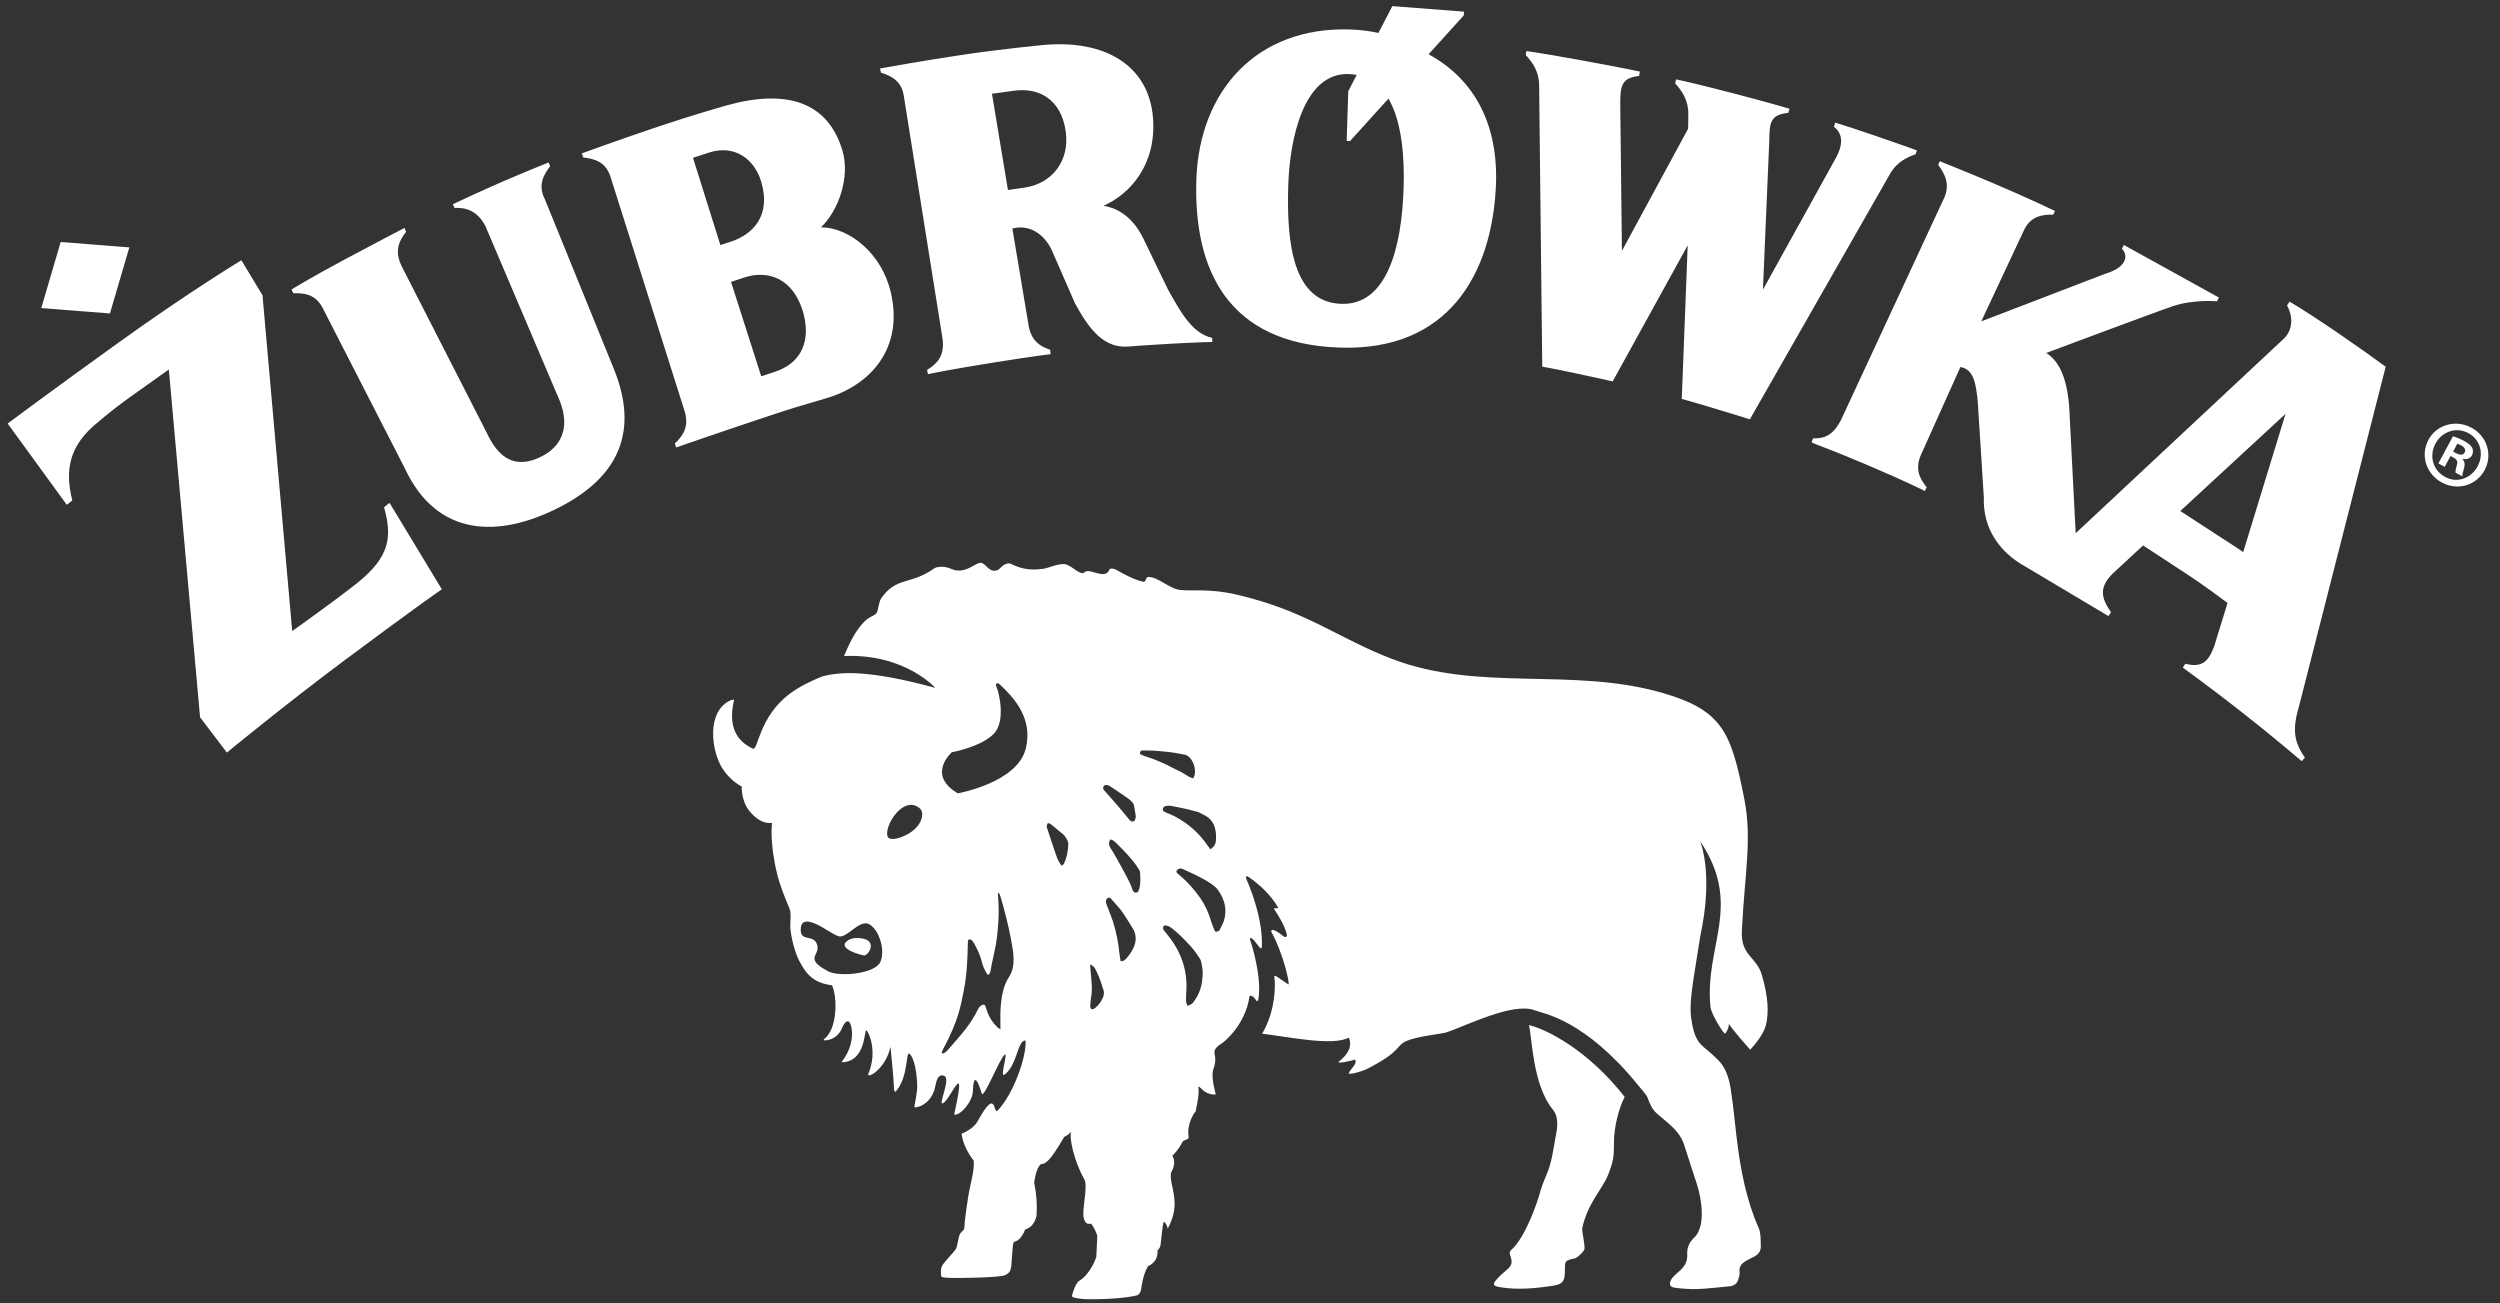 <?xml version="1.0" encoding="UTF-8"?><svg id="Layer_1" xmlns="http://www.w3.org/2000/svg" width="197.236" height="102.812" viewBox="0 0 197.236 102.812"><rect x="0" y="0" width="197.236" height="102.812" fill="#333333" stroke="none"/><path d="M193.535,35.627l.238,.127c.277,.15,.55,.177,.67-.047,.106-.197,.033-.405-.283-.576-.131-.07-.231-.106-.291-.121l-.333,.617Zm-.662,1.203l-.5-.268,1.153-2.144c.218,.065,.515,.173,.871,.365,.408,.219,.557,.383,.658,.575,.069,.155,.069,.376-.036,.575-.135,.249-.418,.332-.724,.272l-.014,.025c.175,.179,.201,.414,.112,.739-.111,.365-.142,.516-.126,.612l-.539-.29c-.022-.115,.036-.319,.105-.606,.088-.257,.013-.434-.262-.582l-.238-.128-.459,.856Zm1.855-2.666c-.947-.509-2.074-.115-2.583,.832-.516,.961-.216,2.107,.758,2.629,.939,.524,2.056,.122,2.571-.84,.509-.947,.229-2.098-.732-2.615l-.014-.007Zm.261-.419c1.235,.664,1.681,2.142,1.038,3.339-.659,1.224-2.129,1.655-3.38,.983-1.234-.665-1.714-2.144-1.056-3.368,.643-1.196,2.147-1.626,3.382-.961l.015,.007Z" style="fill:#fff;"/><path d="M61.142,29.33l-1.085,.357-2.383-7.443,.953-.324c2.064-.702,3.936,.142,4.696,2.582,.529,1.694,.433,3.945-2.181,4.828m-6.469-16.882l1.361-.441c1.947-.588,3.49,.559,4.014,2.303,.843,2.807-.768,4.183-2.258,4.71l-.956,.315-2.162-6.886Zm10.098,5.483c1.398-1.321,2.308-3.982,1.695-6.044-1.144-3.849-4.389-4.897-9.155-3.567,0,0-2.729,.775-5.309,1.645-3.352,1.129-6.102,2.137-6.102,2.137l.122,.325c.849,.103,1.733,.302,2.13,1.479l5.82,18.404c.453,1.337-.087,2.072-.732,2.68l.105,.312s3.455-1.201,6.91-2.351c2.503-.833,2.678-.866,4.937-1.531,3.449-1.015,6.163-3.925,5.068-8.434-.732-3.014-3.245-5.032-5.49-5.055m-16.308,11.26c1.877,4.686,.525,8.377-4.407,10.87-4.743,2.4-9.587,2.32-12.12-3.119l-6.475-12.637c-.568-1.105-1.465-1.194-2.32-1.168l-.131-.299s1.372-.86,4.111-2.326c2.411-1.291,4.789-2.529,4.789-2.529l.129,.305c-.549,.697-.965,1.522-.319,2.776l6.689,13.094c1.163,2.517,2.719,2.683,4.38,1.821,1.362-.71,2.272-2.111,1.36-4.384l-5.844-13.741c-.646-1.254-1.557-1.489-2.442-1.449l-.135-.294s2.322-1.094,4.066-1.844c1.936-.832,3.49-1.45,3.49-1.45l.12,.295c-.518,.682-.987,1.497-.419,2.601l5.48,13.479Zm128.513,14.368c-.555-.393-1.603-1.051-2.215-1.454-.759-.5-2.064-1.343-2.746-1.79l8.3-7.661-3.338,10.905Zm4.391,12.212l6.852-26.838c-1.952-1.439-5.5-3.905-7.582-5.135l-.204,.299c.427,.741,.565,1.907-.316,2.683l-16.357,15.289-.469-9.139c-.076-2.601-.632-4.327-1.853-5.082,0,0,8.953-3.355,10.058-3.715,1.598-.523,3.415-.363,3.415-.363l.149-.295-7.5-4.147-.15,.295c.585,.633,.245,1.511-1.277,1.961l-9.822,3.772,3.423-7.307c.555-1.027,1.429-1.125,2.261-1.114l.13-.293s-1.931-.937-4.806-2.16c-2.157-.918-4.289-1.764-4.289-1.764l-.118,.298c.527,.674,.986,1.568,.434,2.681l-8.075,17.383c-.626,1.263-1.342,1.537-2.228,1.503l-.12,.322c.575,.266,1.176,.415,4.309,1.744,3.301,1.4,4.628,2.091,4.628,2.091l.146-.296c-.558-.689-.997-1.478-.37-2.743l3.031-6.745c1.048,.183,1.231,1.281,1.371,2.785l.476,7.509c-.084,2.444,1.243,4.34,3.305,5.466l6.526,3.888,.206-.301c-.859-1.217-.887-2.009,.103-3.025l2.424-2.244c.474,.321,2.098,1.359,3.719,2.436,.988,.656,2.293,1.61,2.944,2.099l-1.04,3.377c-.438,1.205-.935,1.765-2.283,1.42l-.208,.301s2.089,1.515,4.409,3.324c2.471,1.926,4.975,4.058,4.975,4.058l.252-.28c-.859-1.218-1.007-2.203-.48-4.002M149.211,13.546l-11.154,19.536s-.87-.279-2.796-.859c-2.011-.608-2.579-.746-2.579-.746l.468-12.122-5.92,10.736s-.938-.219-2.815-.618c-1.876-.399-2.74-.547-2.74-.547l-.247-22.162c.008-1.093-.505-1.826-1.049-2.415l.04-.322s.909,.108,4.154,.697c3.247,.587,4.804,.923,4.804,.923l-.063,.349c-1.354,.142-1.485,.732-1.486,2.179l.132,11.62,5.224-9.643,.015-1.147c.009-1.094-.494-1.839-1.038-2.427l.072-.32s1.221,.251,4.328,1.056c2.923,.756,4.624,1.263,4.624,1.263l-.104,.329c-1.352,.142-1.491,.682-1.492,2.128l-.505,11.821,5.815-10.502c.609-1.201,.359-1.901-.213-2.354l.097-.325s.862,.251,3.129,1.024c2.154,.734,3.323,1.168,3.323,1.168l-.116,.309c-.684,.233-1.394,.595-1.906,1.371m-68.403,1.256l-1.289,.187-1.263-7.594,1.752-.24c1.894-.259,3.714,.612,4.073,3.242,.315,2.313-1.105,4.109-3.273,4.405m11.331,8.027l-1.952-4.037c-.939-1.919-2.303-2.433-3.133-2.557,2.11-.931,4.19-3.255,3.909-6.921-.32-4.166-3.809-6.238-8.745-5.757,0,0-3.11,.3-6.131,.744-3.02,.443-6.663,1.1-6.663,1.1l.074,.328c.814,.261,1.644,.649,1.811,1.88l3.05,19.108c.19,1.399-.474,1.998-1.223,2.472l.071,.327s1.575-.335,5.045-.892c3.471-.557,4.639-.683,4.639-.683l-.048-.351c-.802-.26-1.536-.721-1.717-2.052l-1.259-7.511c1.336-.349,2.496,.422,3.107,1.702l1.844,4.223c1.153,2.106,2.317,3.573,4.279,3.38,0,0,1.311-.107,3.176-.21,2.461-.137,3.372-.141,3.372-.141l-.014-.327c-1.609-.344-2.539-2.133-3.492-3.824m-83.47,1.899l-5.416-.427,1.532-5.211,5.416,.425-1.532,5.213Zm22.065,14.95l4.12,6.811s-1.946,1.331-7.717,5.634c-4.605,3.434-9.241,7.247-9.241,7.247l-2.115-2.781-2.464-27.44s-1.473,1.043-3.108,2.211c-1.428,1.019-2.401,1.88-2.401,1.88-2.441,1.919-2.681,3.91-2.109,6.245l-.433,.34L.603,33.414s3.363-2.512,8.76-6.392c5.522-3.973,9.681-6.489,9.681-6.489l1.665,2.76,2.344,26.495s1.134-.794,2.945-2.132c1.451-1.072,2.167-1.645,2.167-1.645,2.65-2.115,2.767-3.707,2.134-5.993l.433-.34ZM110.736,14.875c-.152,4.677-1.322,9.214-4.914,9.097-3.792-.123-4.337-4.717-4.184-9.394,.113-3.482,1.154-8.854,4.776-8.736,.218,.007,.425,.032,.622,.069l-.666,1.286-.127,3.924,.268,.009,3.03-3.35c1.072,1.834,1.276,4.658,1.195,7.094m1.972-10.593l2.767-3.059,.041-.301-5.67-.438-1.096,2.116c-.708-.152-1.448-.25-2.221-.274-7.406-.241-11.916,4.868-12.143,11.845-.23,7.009,2.407,12.963,11.323,13.255,8.598,.28,11.958-5.84,12.305-12.643,.244-4.763-1.559-8.461-5.307-10.5" style="fill:#fff;"/><path d="M96.555,72.659c-.057,.176-.142,.341-.229,.5-.034,.069-.07,.137-.101,.205-.017,.03-.038,.051-.055,.064-.049,.046-.165,.08-.222,.08-.085,0-.104-.056-.133-.128l-.034-.078c-.076-.18-.153-.368-.212-.559-.225-.757-.493-1.344-.842-1.846-.516-.742-1.066-1.352-1.683-1.865-.063-.052-.123-.104-.182-.157-.031-.031-.038-.066-.041-.093l-.011-.044,.025-.062c.09-.103,.191-.155,.302-.155,.059,0,.118,.015,.177,.042l.24,.108c.222,.098,.447,.199,.663,.307,.448,.221,.952,.472,1.4,.791,.163,.117,.33,.248,.462,.427,.578,.799,.74,1.627,.476,2.462m-1.677,4.36c-.025,.29-.056,.624-.157,.949-.126,.405-.312,.768-.552,1.077-.118,.153-.139,.165-.367,.267l-.113,.051-.035-.088c-.005-.016-.014-.032-.019-.046-.023-.043-.046-.092-.05-.149l-.004-.123c-.004-.201-.014-.409,.004-.615,.142-1.692-.365-3.25-1.507-4.626l-.05-.062c-.068-.082-.135-.163-.201-.25-.091-.118-.093-.237-.012-.352l.024-.031,.078-.004c.176,0,.344,.064,.511,.196,.372,.291,.74,.627,1.091,.995,.3,.313,.593,.617,.827,.958l.095,.136c.078,.116,.162,.232,.238,.352,.039,.064,.063,.141,.079,.204,.109,.417,.149,.798,.12,1.16m-2.903-13.424c.099-.018,.182-.028,.262-.028,.046,0,.097,.005,.142,.013,.4,.073,.819,.157,1.319,.268,.11,.023,.214,.055,.325,.087,.112,.032,.222,.064,.337,.087,.15,.032,.289,.087,.438,.173l.044,.027c.04,.024,.082,.048,.125,.067,.511,.233,.823,.643,.928,1.217,.042,.226,.053,.476,.042,.745-.01,.195-.057,.478-.37,.704l-.067,.047-.113-.142c-.04-.048-.071-.088-.102-.13-.652-.972-1.526-1.752-2.599-2.317-.163-.086-.337-.158-.506-.23-.077-.032-.157-.064-.235-.098-.089-.038-.21-.091-.207-.238,0-.128,.094-.227,.239-.254m-.918-3.681c-.144-.061-.294-.107-.443-.154-.207-.065-.417-.132-.615-.228l-.034-.017-.012-.038c-.03-.096-.005-.157,.017-.19,.026-.034,.078-.074,.179-.074h.131c.253,0,.516,0,.771,.017,.496,.034,.933,.075,1.345,.127,.177,.021,.354,.054,.531,.087,.14,.026,.28,.052,.421,.074,.272,.038,.479,.173,.635,.41,.238,.357,.33,.745,.28,1.152-.01,.064-.034,.124-.063,.182-.01,.025-.021,.051-.033,.08l-.028,.074-.078-.024c-.232-.074-.42-.198-.604-.317-.133-.083-.259-.165-.399-.226-.196-.086-.389-.186-.574-.283-.142-.075-.284-.15-.43-.22-.309-.145-.643-.292-.996-.433m-1.183,10.231c-.017,.066-.049,.134-.089,.196-.036,.056-.103,.09-.177,.09-.085,0-.16-.042-.2-.11-.042-.069-.082-.142-.104-.224-.097-.326-.264-.635-.426-.937l-.113-.214c-.23-.442-.48-.885-.722-1.313l-.186-.329c-.048-.091-.105-.176-.162-.259l-.063-.092c-.104-.162-.15-.323-.136-.483,.007-.047,.028-.088,.045-.125,.011-.016,.019-.032,.026-.051l.031-.067,.072,.022c.173,.054,.27,.149,.348,.228l.149,.147c.264,.259,.535,.526,.785,.808,.346,.388,.65,.743,.889,1.153,.049,.083,.096,.157,.101,.241,.026,.408,.059,.869-.069,1.32m-.417,4.553c-.113,.281-.283,.553-.531,.85-.063,.074-.136,.145-.233,.228-.034,.028-.08,.034-.125,.04-.021,0-.046,.003-.076,.009l-.083,.015s-.036-.228-.046-.291c-.023-.132-.044-.252-.054-.373-.076-.811-.243-1.632-.496-2.44-.095-.306-.217-.613-.335-.909-.049-.123-.1-.248-.144-.372l-.015-.033c-.044-.117-.097-.25-.048-.404,.023-.07,.069-.167,.211-.197l.032-.007,.027,.017c.042,.02,.074,.034,.101,.064,.078,.09,.16,.181,.24,.27,.268,.298,.543,.602,.761,.939,.253,.387,.511,.782,.747,1.181,.25,.43,.278,.904,.069,1.411m-2.323-12.306c-.016-.019-.035-.035-.053-.054-.095-.114-.038-.234-.021-.276,.038-.08,.115-.126,.209-.126,.017,0,.038,.002,.055,.006,.093,.015,.184,.049,.251,.094,.378,.248,.749,.497,1.121,.753l.076,.056c.192,.128,.384,.261,.538,.437,.07,.076,.138,.163,.155,.26,.04,.213,.071,.43,.106,.645l.044,.318-.038,.005c-.004,.02-.004,.041-.006,.063-.011,.091-.028,.22-.184,.243l-.038,.003c-.094,0-.174-.044-.247-.134l-.271-.329c-.166-.205-.333-.408-.504-.608-.28-.323-.559-.642-.84-.962l-.312-.353c-.013-.014-.028-.028-.042-.043m-.115,16.304c-.139,.332-.354,.62-.641,.852-.032,.025-.068,.045-.106,.063-.027,.012-.054,.012-.08,.012l-.101,.005-.026-.061c-.005-.009-.008-.018-.014-.029-.021-.037-.046-.085-.044-.142l.007-.101c.015-.208,.031-.421,.07-.631,.076-.441,.055-.885,.021-1.299-.018-.239-.039-.476-.063-.73l-.049-.546,.142,.079c.184,.106,.245,.23,.295,.329,.195,.373,.351,.766,.497,1.221,.008,.035,.019,.07,.029,.104,.017,.064,.034,.13,.064,.191,.095,.221,.095,.451-.004,.684m-3.078-10.551c-.017,.034-.042,.055-.072,.077-.01,.009-.025,.019-.038,.034l-.071,.062-.057-.078c-.197-.26-.3-.521-.381-.768-.034-.102-.071-.2-.103-.3-.032-.09-.063-.182-.094-.272-.168-.504-.333-1.007-.5-1.511-.028-.082-.049-.145-.049-.216,0-.053,.026-.097,.047-.133,.005-.013,.012-.024,.017-.035l.026-.059,.068,.014c.055,.005,.088,.009,.12,.034,0,0,.821,.673,.998,.817,.179,.146,.277,.336,.374,.532,.042,.086,.059,.177,.059,.259-.028,.624-.139,1.117-.344,1.546m-3.014-9.08c-.654,2.695-5.362,3.53-5.362,3.53-2.498-1.465-.473-3.24-.473-3.24,0,0,2.294-.414,3.305-1.451,1.011-1.036,.365-3.404,.236-3.667-.142-.293,.017-.409,.207-.27,1.124,1.051,2.68,2.677,2.087,5.098m-1.339,18.05c-.765,1.136-.663,3.167-.661,3.612v.486c-.122-.077-.177-.101-.217-.14-.388-.377-.679-.812-.842-1.32-.042-.128-.082-.26-.133-.388-.031-.085-.137-.121-.225-.082-.146,.064-.26,.162-.327,.302-.292,.608-.66,1.174-1.081,1.704-.403,.516-.844,1.002-1.273,1.496-.123,.142-.259,.274-.441,.348-.078-.024-.113-.067-.082-.14,.058-.125,.112-.248,.18-.37,.462-.874,.869-1.77,1.148-2.712,.166-.561,.28-1.132,.392-1.702,.243-1.208,.306-2.432,.327-3.657,.004-.1,.004-.199,.009-.296,.003-.036,.019-.072,.027-.102,.113-.057,.207-.041,.287,.041,.059,.065,.114,.133,.158,.211,.241,.435,.466,.88,.595,1.363,.053,.192,.098,.387,.176,.569,.074,.184,.181,.351,.276,.525,.03,.051,.139,.044,.167-.009,.034-.065,.068-.134,.087-.203,.038-.207,.073-.416,.116-.62,.099-.486,.221-.966,.308-1.454,.114-.66,.173-1.326,.211-1.992,.038-.695,.017-1.385-.044-2.076-.002-.018,.026-.037,.04-.056,.021,.008,.053,.009,.059,.022,.055,.139,.118,.277,.157,.419,.295,1.049,.573,2.106,.771,3.173,.19,1.024,.431,2.162-.166,3.048m-7.89-11.349c-.785,.466-1.564,.569-1.676,.227-.28-.857,1.277-3.309,2.548-2.209,.407,.351,.178,1.361-.871,1.982m-2.258,10.157c-.431,.915-3.227,1.175-4.091,.718-1.975-1.041-.611-1.237-.88-2.098-.27-.864-1.299-.208-1.299-1.178,0-.679,.388-1.042,2.025-.009,.466,.293,.768,.448,.959,.514,.646,.22,1.654-1.395,2.439-.938,.781,.456,1.282,2.08,.848,2.992m69.869,4.986c.259-1.003,.19-2.284-.308-3.982-.427-1.461-1.678-1.497-1.58-3.493,.222-4.527,.821-7.218,.191-10.407-1.035-5.222-1.681-6.981-6.465-8.359-7.127-2.055-14.458-.04-21.338-2.683-4.305-1.651-6.726-3.785-12.267-5.074-2.098-.486-3.478-.26-4.413-.358-.869-.09-1.754-1.032-2.522-1.029-.281,0-.135,.439-.445,.372-.243-.056-.479-.138-.713-.234-.294-.122-.577-.266-.843-.4-.527-.27-.597-.41-.966-.399-.177,.003-.097,.319-.472,.416-.506,.127-1.303-.429-1.602-.127-.325,.329-1.042-.595-1.591-.642-.528-.048-1.242,.309-1.678,.37-1.732,.245-2.435-.427-2.682-.43-.469-.008-.736,.48-.934,.545-.558,.184-.779-.312-1.15-.545-.459-.289-1.273,.967-2.478,.439-.594-.263-1.154-.186-1.375-.026-1.832,1.304-2.946,.623-4.141,2.321-.24,.34-.23,.996-.397,1.203-.139,.178-.514,.282-.74,.473-.918,.772-1.466,2.087-1.808,2.9,4.801-.197,7.196,2.514,7.196,2.514-5.398-1.476-7.605-1.262-8.926-.899-.804,.319-1.767,.771-2.559,1.364-2.449,1.838-2.498,4.524-2.907,4.33-.872-.416-2.075-1.311-1.491-3.822,.025-.11-.257,0-.371,.058-1.817,.939-1.399,3.971-.545,5.32,.639,1.007,1.528,1.43,1.528,1.43,0,0-.063,1.106,.606,1.934,.947,1.164,1.787,.931,1.787,.931,0,0-.229,1.498,.421,4.126,.16,.649,.576,1.775,.955,2.635,.167,.384,.028,1.205,.07,1.605,.084,.778,.342,1.844,.712,2.549,.568,1.087,1.157,1.722,2.563,1.901,.408,.772,.498,3.37-.596,4.234-.184,.144,.167,.115,.209,.103,.205-.054,.833-.134,1.173-.937,.172-.411,.356-.591,.505-.555,.281,.067,.661,1.648-.462,3.121-.097,.127-.029,.074-.043,.11,1.871-.039,1.756-2.488,1.919-2.518,.127-.025,.948,1.573,.171,3.425-.192,.45,1.34-.29,1.747-2.127,.023,.316,.241,2.284,.271,3.209,.014,.358,.103,.308,.104,.358,1.095-1.145,.791-3.367,1.154-2.998,.326,.331,.548,1.371,.578,2.452,.019,.681-.266,1.705-.211,1.743,.112,.079,1.366-.176,1.65-1.701,.068-.353,.199-.953,.674-.78,.591,.204-.496,2.331-.093,2.173,.59-.231,1.952-3.875,.909,.821-.005,.03-.015,.083,.029,.074,.441,.064,1.425-1.015,1.439-1.902,.007-.44,.097-1.741,.692,.231,.145,.487,1.361-2.638,1.796-3.05,.34-.322-.41,1.865,0,1.567,1.03-.762,1.016-2.736,1.665-2.696,.082,1.244-.917,4.166-2.192,5.513-.395,.42-.047-1.959-1.586,.848-.24,.433-.722,.772-1.278,.998,.004,.009,.004,.017,.006,.025,.015,.073,.032,.138,.049,.204l-.005,.002c.181,.995,.916,1.904,.912,1.879,.029,.298-.007,.668-.073,1.074l-.157,.751c-.305,1.334-.505,3.205-.506,3.45-.004,.248-.162,.237-.323,.483-.163,.246-.205,.964-.339,1.211-.133,.244-.957,1.049-1.099,1.349-.139,.298-.074,.691-.074,.691,0,0-.021,.144,.063,.178,.184,.073,.741,.083,1.459,.076,1.619-.015,2.762-.071,3.321-.161,.115-.019,.541-.138,.64-.508,.097-.369,.052-.461,.099-.873,.061-.495,.026-.952,.154-1.29,.028-.011,.264-.103,.287-.118,.266-.184,.466-.496,.616-.884,.025,.011,.03-.002,.15-.049,.519-.202,.73-.858,.743-1.085,.049-.781,.011-1.548-.191-2.567,.116-.709,.27-1.264,.561-1.452,.637,.096,1.635-1.93,1.829-2.156-.01,.024,.41-.17,.537-.444-.199,.419,.21,2.369,1.026,3.792,.329,.586-.22,2.469-.035,3.086,.093,.308,.2,.506,.556,.427,.069-.015,.525,.778,.507,1.046l-.077,1.577s-.403,1.313-1.353,1.893c-.319,.198-.564,1.148-.564,1.148,0,0-.011,.123,.103,.151,.456,.112,.749,.143,1.188,.147,2.215,.023,3.506-.21,3.898-.325,.074-.022,.247-.291,.254-.374,.042-.35,.181-1.299,.552-1.909,0,0,.813-.276,.749-1.226,.134-.182,.19-.18,.238-.437,.049-.255,.167-1.762,.264-1.836,.122,.044,.25,.266,.308,.541,1.162-2.141,.061-3.376,.264-4.451-.013,.065,.486-.702,.095-1.299v-.002c.452-.414,.721-.932,.827-1.132,.104-.079,.209-.135,.302-.154,.108-.021,.179-.112,.16-.22-.163-.909,.386-1.848,.555-1.985,.015-.201,.29-1.126,.224-1.921,.027-.26,.388,.649,1.361,.578,.025-.002-.424-1.327-.181-2.024,.427-1.218-.295-1.198,.386-1.824,.008-.007,.34-.229,.359-.247,0,0,1.767-1.325,2.1-3.654,.011-.084,.281-.063,.49,.278,.097,.163,.181,.084,.189,.049,.266-1.305-.163-3.256-.554-4.542,0,0-.112-.316-.101-.337,.042-.088,.188-.015,.291,.097,.087,.093,.466,.576,.466,.576,0,0,.063,.095,.122,.098,.059,.003,.063-.083,.063-.083,0,0,.247-1.987-1.221-5.407,0,0-.057-.124,.004-.184,.06-.064,.21,.064,.21,.064,.909,.638,1.734,1.419,2.3,2.39,.066,.112-.413-.009-.321,.122,.408,.566,.874,1.441,.988,1.945,0,0,.042,.177,0,.215-.108,.095-.184,.025-.184,.025-.46-.35-.563-.416-.797-.512-.032-.012-.127-.057-.2,0-.077,.057,.014,.191,.014,.191,.903,1.645,1.45,4.097,1.31,4.082l-.941-.636s-.091-.062-.133-.034c-.063,.039-.031,.103-.031,.103,.086,.673,.097,2.625-.966,4.451,2.098,.256,5.59,.998,6.828,.311,.408,.827-.369,1.576-.757,1.875-.317,.245,1.047-.054,1.23-.143,.29,.274-.336,.732-.475,1.087-.048,.128,1.121-.102,1.831-.55,2.349-1.255,1.897-1.641,2.74-2.008,.846-.368,2.785-.558,3.125-.668,1.504-.493,5.225-2.392,6.946-1.759,.782,.288,3.98,.742,8.187,5.914,.105,.132,.66,.75,.74,.964,.201,.537,.34,.915,.773,1.299,.241,.211,.484,.421,.734,.626,.618,.516,1.163,1.08,1.404,1.861,.318,1.028,.665,2.047,.993,3.067,.365,1.128,.726,3.317-.21,4.209-.391,.369-.585,.803-.555,1.33,.035,.52-.179,.937-.576,1.282-.157,.135-.316,.271-.458,.418-.1,.101-.199,.216-.256,.34-.156,.334-.067,.533,.311,.589,.457,.069,1.331,.129,1.789,.107,.84-.038,1.671-.139,2.505-.217,.367-.033,.622-.204,.716-.547,.052-.184,.133-.382,.103-.562-.086-.543,.275-.781,.683-1.001,.131-.068,.26-.135,.395-.196,.384-.17,.608-.465,.594-.854-.02-.489,.021-1.015-.177-1.46-1.007-2.272-1.403-4.718-1.61-6.187-.241-1.727-.316-2.989-.578-4.711-.108-.709-.34-1.749-1.091-2.421-.224-.234-.53-.504-.796-.722-.627-.512-1.021-.837-1.249-2.569-.173-1.326,.238-3.198,.733-6.44,.029-.191,1.047-4.328-.005-7.434,3.38,5.082,.327,8.176,.799,13.045,.059,.597,1.066,2.195,1.157,2.114,.188-.168,.34-.632,.289-.811,.088,.304,1.692,2.085,1.692,2.085,0,0,1-1.024,1.228-1.907" style="fill:#fff;"/><path d="M120.619,80.868c.266,.938,.266,4.684,1.895,6.676,.435,.529,.382,1.275,.25,1.954-.209,1.087-.315,2.19-.77,3.226-.235,.538-.437,1.09-.58,1.653,0,0-.967,3.207-2.236,4.286-.083,.069-.08,.24-.044,.336,.225,.63,.163,.844-.367,1.279-.238,.198-.467,.41-.673,.639-.361,.404-.308,.538,.23,.632,1.372,.236,2.852,.098,4.21-.115,.754-.119,.918-.357,.924-1.095,.011-.874-.054-.879,.834-1.071,.052-.011,.516-.329,.696-.674,.115-.214-.206-1.461-.158-1.696,.418-1.967,1.612-3.128,2.022-4.169,.462-1.164,.477-1.442,.483-2.677,.004-1.074,.355-2.563,.844-3.515-2.922-3.723-6.161-5.33-7.561-5.667" style="fill:#fff;"/><path d="M68.094,74.055c-1.138-.227-1.454,.368-1.461,.453-.014,.123,.082,.253,.231,.37,.29,.224,.943,.44,1.285,.498,.339,.058,1.081-1.096-.055-1.321" style="fill:#fff;"/></svg>